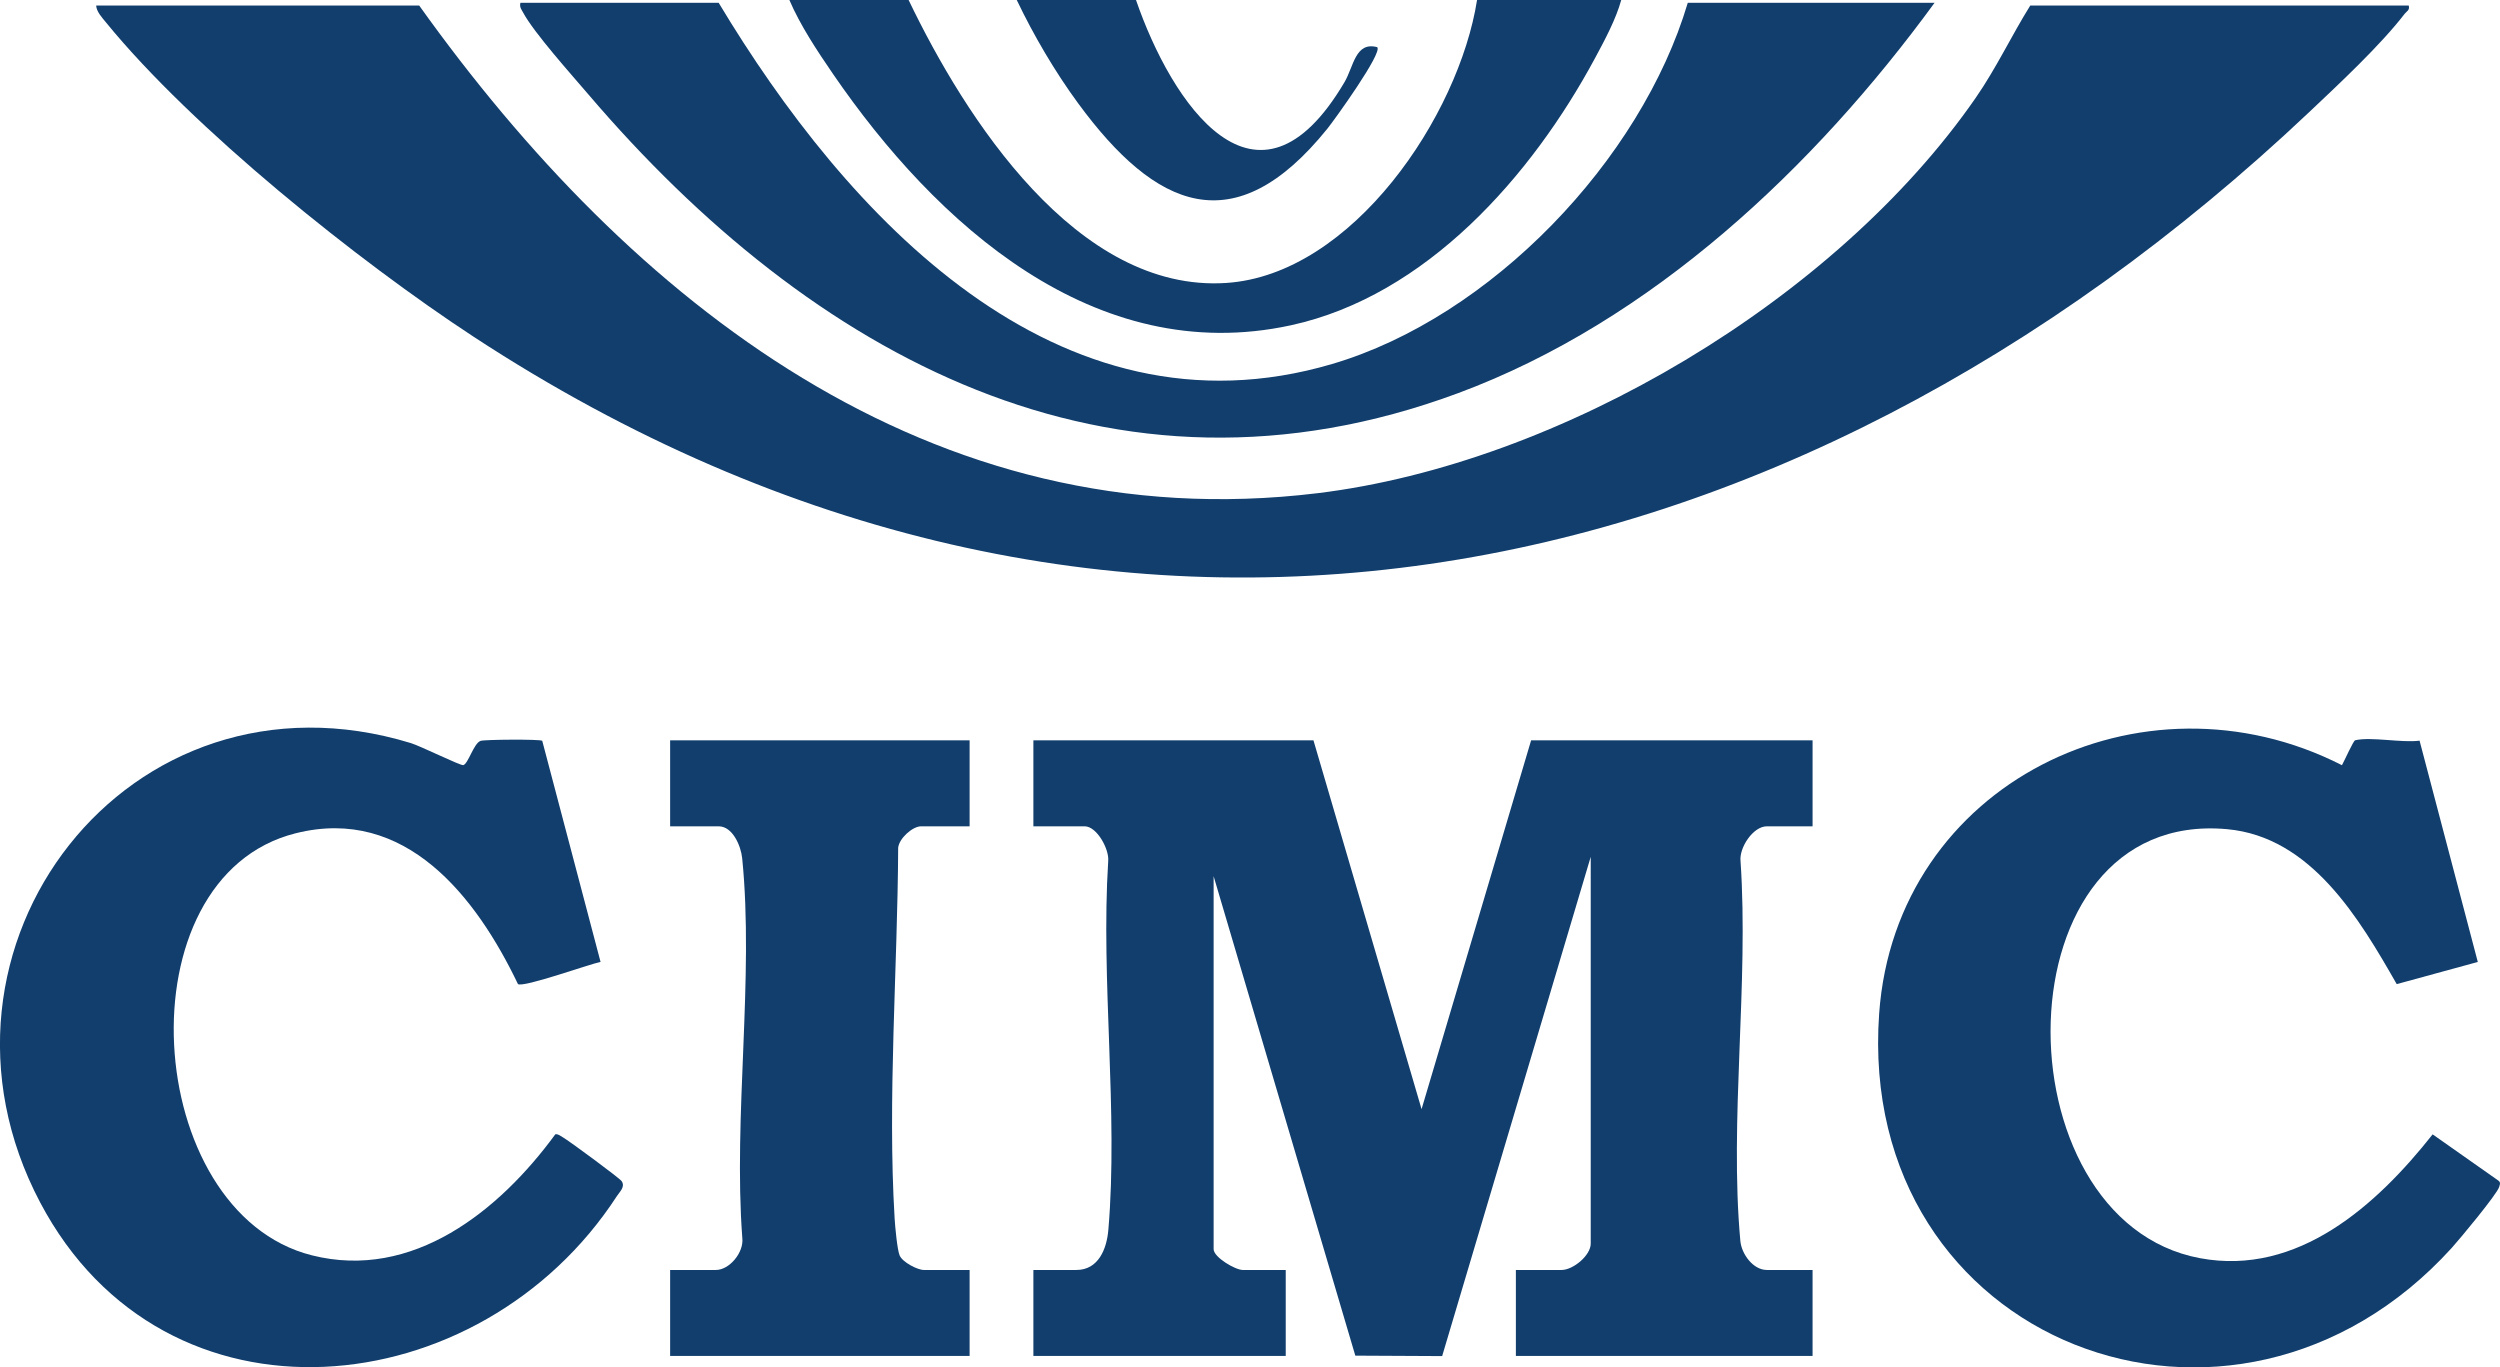 <?xml version="1.0" encoding="UTF-8"?>
<svg id="Camada_2" data-name="Camada 2" xmlns="http://www.w3.org/2000/svg" viewBox="0 0 900.75 492.66">
  <defs>
    <style>
      .cls-1 {
        fill: #113e6d;
      }
    </style>
  </defs>
  <g id="Camada_1-2" data-name="Camada 1">
    <g>
      <g>
        <g>
          <path class="cls-1" d="M843.81,275.69c.82-1.42,4.09-8.81,4.75-8.97,5.66-1.36,16.87,1,23.21.14l20.98,79.73-29.21,7.99c-13.48-23.61-30.83-53.08-61.13-55.83-83.06-7.55-83.13,140.91-9.72,154.58,35.23,6.56,63.68-19.14,83.79-44.62l23.36,16.43c1.25.78.94,1.34.61,2.51-.74,2.61-14.29,18.88-17.08,21.96-78.57,86.62-214.79,34.48-206.31-84.42,5.91-82.9,94.7-126.24,166.74-89.49Z"/>
          <g>
            <path class="cls-1" d="M473.24,266.75l38.95,132.88,39.47-132.88h101.41v30.97h-16.48c-4.93,0-9.98,7.65-9.48,12.5,3.02,44.03-4.05,93.53-.06,136.91.43,4.7,4.6,10.44,9.54,10.44h16.48v30.97h-106.9v-30.97h16.48c4.13,0,10.49-5.22,10.49-9.49v-139.37l-53.53,179.89-31.29-.16-51.05-172.74v134.38c0,2.91,7.82,7.49,10.49,7.49h15.49v30.97h-90.92v-30.97h15.49c7.99,0,10.94-7.63,11.52-14.45,3.62-42.42-2.77-89.94-.05-132.9.41-4.24-4.09-12.5-8.48-12.5h-18.48v-30.97h100.91Z"/>
            <path class="cls-1" d="M195.36,266.88l21.02,79.7c-4.1.82-27.86,9.36-29.76,7.98-15.07-31.44-40.51-64.24-80.06-54.34-63.27,15.84-55.54,136.59,5.79,152.07,36.37,9.18,67.62-16.1,87.73-43.6.94-.23,1.92.64,2.73,1.09,2.12,1.19,20.48,14.71,21.19,15.82,1.32,2.06-.66,3.7-1.72,5.33-49.17,75.7-162.76,87.62-207.8,2.34-48.45-91.75,31.8-196.61,133.56-165.53,3.44,1.05,17.87,8.17,18.87,7.94,1.78-.42,3.76-7.9,6.26-8.75,1.41-.48,21.25-.64,22.18-.03Z"/>
            <path class="cls-1" d="M349.35,266.75v30.97h-17.48c-3.08,0-7.91,4.34-8.26,7.72-.2,43.38-3.88,90.45-1.27,133.69.17,2.81.93,11.14,1.79,13.19,1.04,2.47,6.44,5.25,8.74,5.25h16.48v30.97h-107.9v-30.97h16.48c4.94,0,10.12-6.37,9.53-11.45-3.3-43.8,4.28-93.83-.05-136.9-.43-4.3-3.36-11.5-8.48-11.5h-17.48v-30.97h107.9Z"/>
          </g>
        </g>
        <g>
          <path class="cls-1" d="M867.87,2c.43,1.74-.72,2-1.49,3-8.77,11.4-23.77,25.37-34.46,35.47-188.85,178.39-435.66,228.65-661.32,80.83C129.07,94.1,69.29,46.25,38.13,8.01c-1.34-1.65-3.37-3.8-3.48-6.01h116.39c76.16,106.65,184.21,192.64,323.57,175.71,87.71-10.65,186.9-69.81,237.22-142.43,7.44-10.74,12.87-22.36,19.67-33.28h136.37Z"/>
          <path class="cls-1" d="M608.11,1h88.92c-43.21,59.21-101.8,114.68-171.59,140.62-125.16,46.51-233.29-13.67-313.47-107.63-5.98-7.01-19.6-22.18-23.49-29.47-.64-1.21-1.35-1.89-.98-3.52h71.43c45.9,76.42,121.73,159.42,221.06,130.14,57.14-16.84,111.26-73.36,128.12-130.14Z"/>
          <path class="cls-1" d="M327.37,0c20.3,42.3,60.58,105.5,114.44,101.95,45.53-3,83.86-60.33,90.37-101.95h51.95c-1.92,6.97-5.96,14.48-9.47,21-22.74,42.25-60.67,85.59-109.6,96.21-70.77,15.35-127.97-36.69-164.89-90.51-5.7-8.32-11.8-17.48-15.76-26.7h42.96Z"/>
        </g>
      </g>
      <path class="cls-1" d="M409.3,0c12.8,37.16,43.48,83.23,75.1,29.64,3.37-5.71,3.9-14.73,11.81-12.65,2.09,1.97-15.55,26.4-18.01,29.44-33.48,41.46-61.84,28.8-89.7-9.15-8.35-11.36-16.1-24.57-22.16-37.28h42.96Z"/>
    </g>
  </g>
</svg>